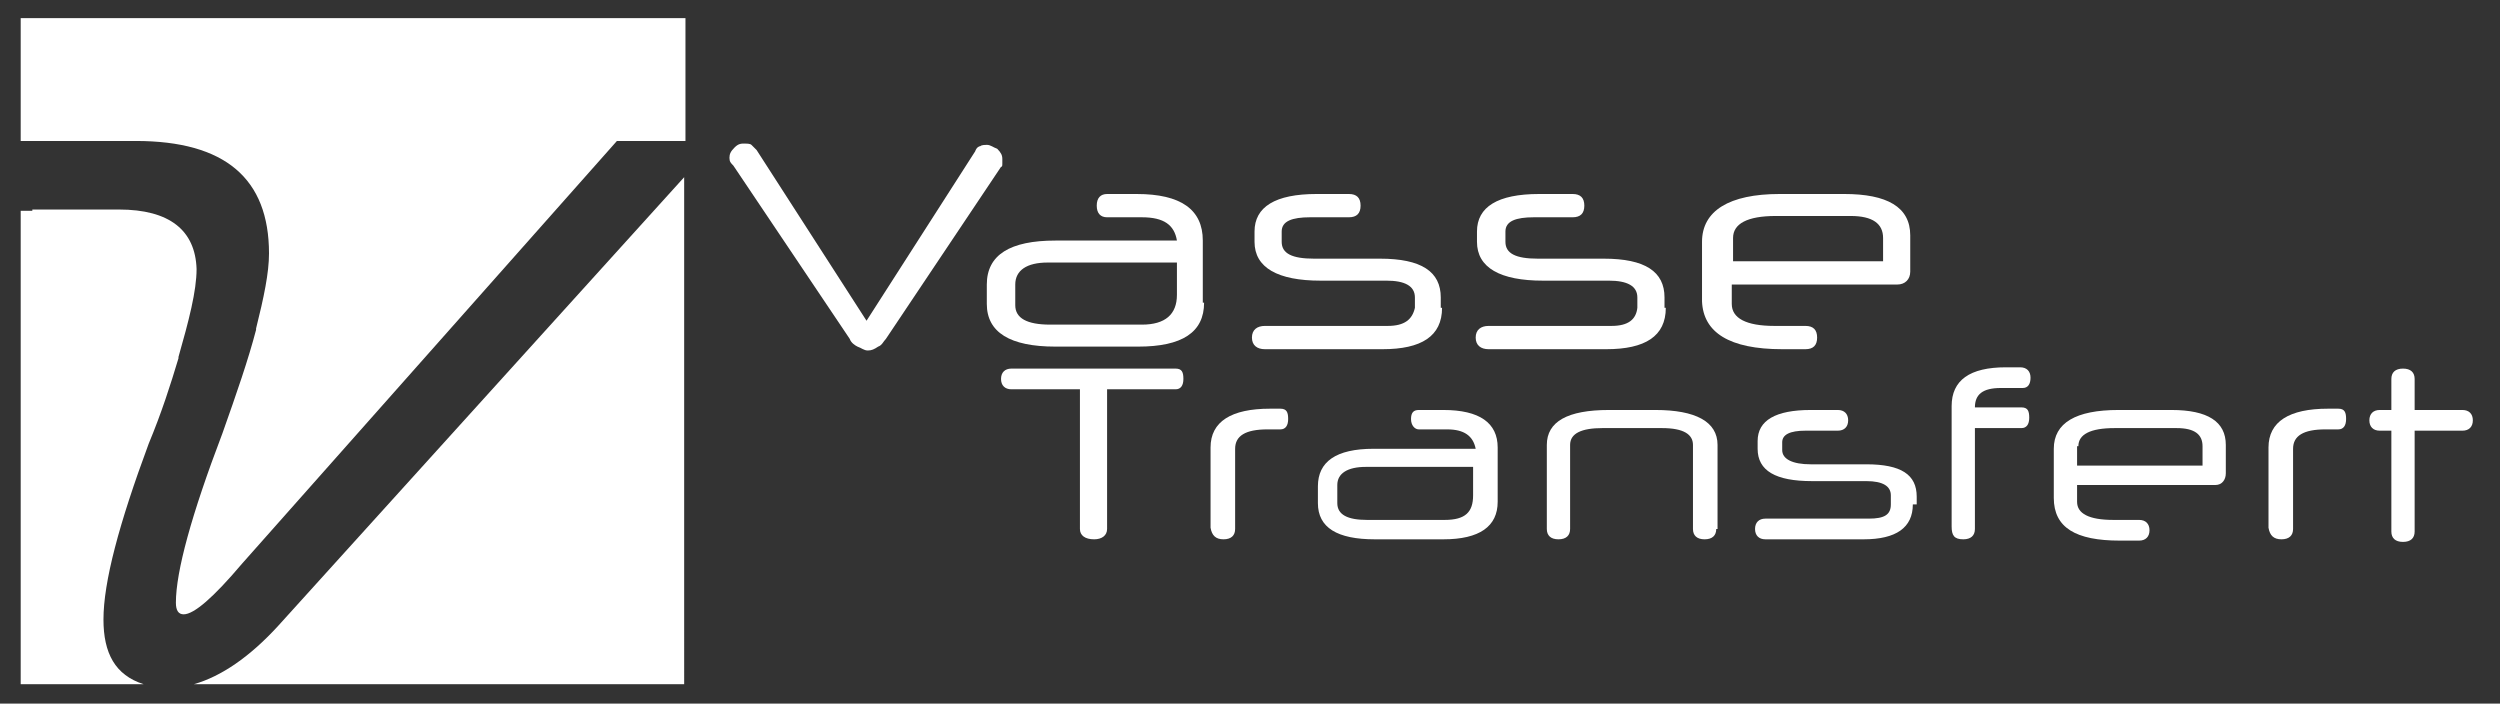 <?xml version="1.0" encoding="utf-8"?>
<!-- Generator: Adobe Illustrator 22.0.1, SVG Export Plug-In . SVG Version: 6.00 Build 0)  -->
<svg version="1.1" id="Calque_1" xmlns="http://www.w3.org/2000/svg" xmlns:xlink="http://www.w3.org/1999/xlink" x="0px" y="0px"
	 width="193.3px" height="54.4px" viewBox="0 0 193.3 54.4" style="enable-background:new 0 0 193.3 54.4;" xml:space="preserve">
<rect x="0" y="0" width="193.3" height="54.4" fill="#333333" stroke="none"/>
<style type="text/css">
	.st0{fill:#FFFFFF;}
</style>
<g>
	<path class="st0" d="M65.7,26.2c0.1,0.3,0.4,0.5,0.6,0.6c0.3,0.1,0.5,0.3,0.8,0.3s0.5-0.1,0.8-0.3c0.3-0.1,0.4-0.4,0.6-0.6
		l8.9-13.3c0.1,0,0.1-0.1,0.1-0.3c0-0.1,0-0.1,0-0.3c0-0.3-0.1-0.5-0.4-0.8c-0.3-0.1-0.5-0.3-0.8-0.3c-0.1,0-0.4,0-0.5,0.1
		c-0.1,0-0.3,0.1-0.4,0.4l-8.4,13.1l-8.5-13.2c-0.1-0.1-0.3-0.3-0.4-0.4c-0.1-0.1-0.4-0.1-0.5-0.1c-0.3,0-0.5,0-0.8,0.3
		s-0.4,0.5-0.4,0.8c0,0.3,0.1,0.4,0.3,0.6L65.7,26.2z"/>
	<path class="st0" d="M76.3,22v1.5c0,2.2,1.8,3.3,5.3,3.3H88c3.4,0,5.1-1.1,5.1-3.4h-0.1v-4.8c0-2.4-1.7-3.6-5.1-3.6h-2.3
		c-0.5,0-0.8,0.3-0.8,0.9c0,0.6,0.3,0.9,0.8,0.9h2.7c1.7,0,2.5,0.6,2.7,1.8h-9.4C78.1,18.6,76.3,19.7,76.3,22z M91,20.3v2.5
		c0,1.5-0.9,2.3-2.7,2.3h-7.1c-1.8,0-2.7-0.5-2.7-1.5V22c0-1.1,0.9-1.7,2.5-1.7H91z"/>
	<path class="st0" d="M107.3,25.2h-9.5c-0.6,0-1,0.3-1,0.9s0.4,0.9,1,0.9h9.1c3,0,4.6-1,4.6-3.2h-0.1V23c0-2-1.5-3-4.7-3h-5.1
		c-1.7,0-2.5-0.4-2.5-1.3v-0.8c0-0.8,0.8-1.1,2.2-1.1h3c0.6,0,0.9-0.3,0.9-0.9c0-0.6-0.3-0.9-0.9-0.9h-2.5c-3.2,0-4.8,1-4.8,2.9v0.8
		c0,2,1.8,3,5.1,3h5.1c1.4,0,2.2,0.4,2.2,1.3v0.8C109.2,24.7,108.6,25.2,107.3,25.2z"/>
	<path class="st0" d="M124.6,25.2h-9.5c-0.6,0-1,0.3-1,0.9s0.4,0.9,1,0.9h9.1c3,0,4.6-1,4.6-3.2h-0.1V23c0-2-1.5-3-4.7-3h-5.1
		c-1.7,0-2.5-0.4-2.5-1.3v-0.8c0-0.8,0.8-1.1,2.2-1.1h3c0.6,0,0.9-0.3,0.9-0.9c0-0.6-0.3-0.9-0.9-0.9H119c-3.2,0-4.8,1-4.8,2.9v0.8
		c0,2,1.8,3,5.1,3h5.1c1.4,0,2.2,0.4,2.2,1.3v0.8C126.5,24.7,125.9,25.2,124.6,25.2z"/>
	<path class="st0" d="M137.8,27h1.8c0.6,0,0.9-0.3,0.9-0.9c0-0.6-0.3-0.9-0.9-0.9h-2.4c-2.2,0-3.3-0.6-3.3-1.7V22h12.8
		c0.6,0,1-0.4,1-1v-2.8c0-2.2-1.8-3.2-5.1-3.2h-5c-3.9,0-6,1.3-6,3.7v4.6C131.7,25.7,133.7,27,137.8,27z M134,18.4
		c0-1.1,1.1-1.7,3.3-1.7h5.8c1.7,0,2.5,0.6,2.5,1.7v1.8H134V18.4z"/>
	<path class="st0" d="M84.6,41.7c0.6,0,1-0.3,1-0.8V30.1h5.3c0.4,0,0.6-0.3,0.6-0.8c0-0.5-0.1-0.8-0.6-0.8H78.2
		c-0.5,0-0.8,0.3-0.8,0.8c0,0.5,0.3,0.8,0.8,0.8h5.3v10.8C83.5,41.4,83.9,41.7,84.6,41.7z"/>
	<path class="st0" d="M94.6,41.7c0.6,0,0.9-0.3,0.9-0.8v-6.2c0-1,0.8-1.5,2.5-1.5h1c0.4,0,0.6-0.3,0.6-0.8s-0.1-0.8-0.6-0.8h-0.8
		c-3,0-4.6,1-4.6,3v6.2C93.7,41.4,94,41.7,94.6,41.7z"/>
	<path class="st0" d="M109.1,32.4c0,0.5,0.3,0.8,0.6,0.8h2.2c1.3,0,2,0.5,2.2,1.5h-7.9c-2.9,0-4.3,1-4.3,2.9v1.3
		c0,1.9,1.5,2.8,4.4,2.8h5.3c2.8,0,4.2-1,4.2-2.9v-4.2c0-1.9-1.4-2.9-4.2-2.9h-1.9C109.3,31.7,109.1,31.9,109.1,32.4z M113.9,38.3
		c0,1.3-0.6,1.9-2.2,1.9h-6c-1.5,0-2.3-0.4-2.3-1.3v-1.4c0-0.9,0.8-1.4,2.2-1.4h8.3V38.3z"/>
	<path class="st0" d="M131.8,41.7c0.6,0,0.9-0.3,0.9-0.8h0.1v-6.5c0-1.8-1.7-2.7-4.8-2.7h-3.6c-3.2,0-4.8,0.9-4.8,2.7v6.5
		c0,0.5,0.3,0.8,0.9,0.8c0.6,0,0.9-0.3,0.9-0.8v-6.5c0-0.9,0.9-1.3,2.5-1.3h4.6c1.7,0,2.4,0.5,2.4,1.3v6.5
		C130.9,41.4,131.2,41.7,131.8,41.7z"/>
	<path class="st0" d="M144.3,35.9H140c-1.4,0-2.2-0.4-2.2-1.1v-0.6c0-0.6,0.6-0.9,1.8-0.9h2.5c0.5,0,0.8-0.3,0.8-0.8
		s-0.3-0.8-0.8-0.8H140c-2.7,0-4.1,0.8-4.1,2.4v0.6c0,1.7,1.4,2.5,4.2,2.5h4.2c1.3,0,1.9,0.4,1.9,1.1V39c0,0.8-0.5,1.1-1.7,1.1h-8
		c-0.5,0-0.8,0.3-0.8,0.8c0,0.5,0.3,0.8,0.8,0.8h7.6c2.5,0,3.8-0.9,3.8-2.7h0.3v-0.6C148.2,36.7,147,35.9,144.3,35.9z"/>
	<path class="st0" d="M151.8,41.7c0.6,0,0.9-0.3,0.9-0.8v-7.8h3.6c0.4,0,0.6-0.3,0.6-0.8s-0.1-0.8-0.6-0.8h-3.6c0-1,0.6-1.5,2-1.5
		h1.7c0.4,0,0.6-0.3,0.6-0.8c0-0.5-0.3-0.8-0.8-0.8h-1.1c-2.8,0-4.2,1-4.2,3v9.3C150.9,41.4,151.1,41.7,151.8,41.7z"/>
	<path class="st0" d="M163.9,41.8h1.5c0.5,0,0.8-0.3,0.8-0.8s-0.3-0.8-0.8-0.8h-2c-1.9,0-2.8-0.5-2.8-1.4v-1.3h10.7
		c0.5,0,0.8-0.4,0.8-0.9v-2.2c0-1.8-1.4-2.7-4.2-2.7h-4.1c-3.3,0-5,1-5,3v3.8C158.8,40.8,160.5,41.8,163.9,41.8z M160.7,34.5
		c0-0.9,0.9-1.4,2.8-1.4h4.8c1.4,0,2,0.5,2,1.4V36h-9.7V34.5z"/>
	<path class="st0" d="M176.4,41.7c0.6,0,0.9-0.3,0.9-0.8v-6.2c0-1,0.8-1.5,2.5-1.5h1c0.4,0,0.6-0.3,0.6-0.8s-0.1-0.8-0.6-0.8h-0.8
		c-3,0-4.6,1-4.6,3v6.2C175.5,41.4,175.8,41.7,176.4,41.7z"/>
	<path class="st0" d="M190.4,31.7h-3.7v-2.4c0-0.5-0.3-0.8-0.9-0.8c-0.6,0-0.9,0.3-0.9,0.8v2.4h-0.9c-0.5,0-0.8,0.3-0.8,0.8
		s0.3,0.8,0.8,0.8h0.9v7.8c0,0.5,0.3,0.8,0.9,0.8c0.6,0,0.9-0.3,0.9-0.8v-7.8h3.7c0.5,0,0.8-0.3,0.8-0.8S190.9,31.7,190.4,31.7z"/>
</g>
<g>
	<g>
		<path class="st0" d="M2.5,16.3H1.6v36.6h9.5c-2.2-0.7-3.1-2.4-3.1-5c0-2.9,1.2-7.4,3.5-13.6c1-2.4,1.7-4.6,2.3-6.6v-0.1
			c0.8-2.8,1.4-5.1,1.4-6.8c-0.1-3-2.1-4.6-6-4.6H2.5V16.3z"/>
		<path class="st0" d="M1.6,1.4v9.5h1h7.9c6.9,0,10.3,2.9,10.3,8.7c0,1.5-0.4,3.4-1,5.8v0.1c-0.6,2.3-1.5,4.9-2.6,8
			c-2.4,6.3-3.6,10.7-3.6,13.1c0,0.6,0.2,0.9,0.6,0.9c0.8,0,2.3-1.3,4.5-3.9l29-32.7H53V1.4H1.6z"/>
		<path class="st0" d="M15,52.9h37.9V13.7L21.5,48.4C19.3,50.8,17.1,52.3,15,52.9z"/>
	</g>
</g>
</svg>
